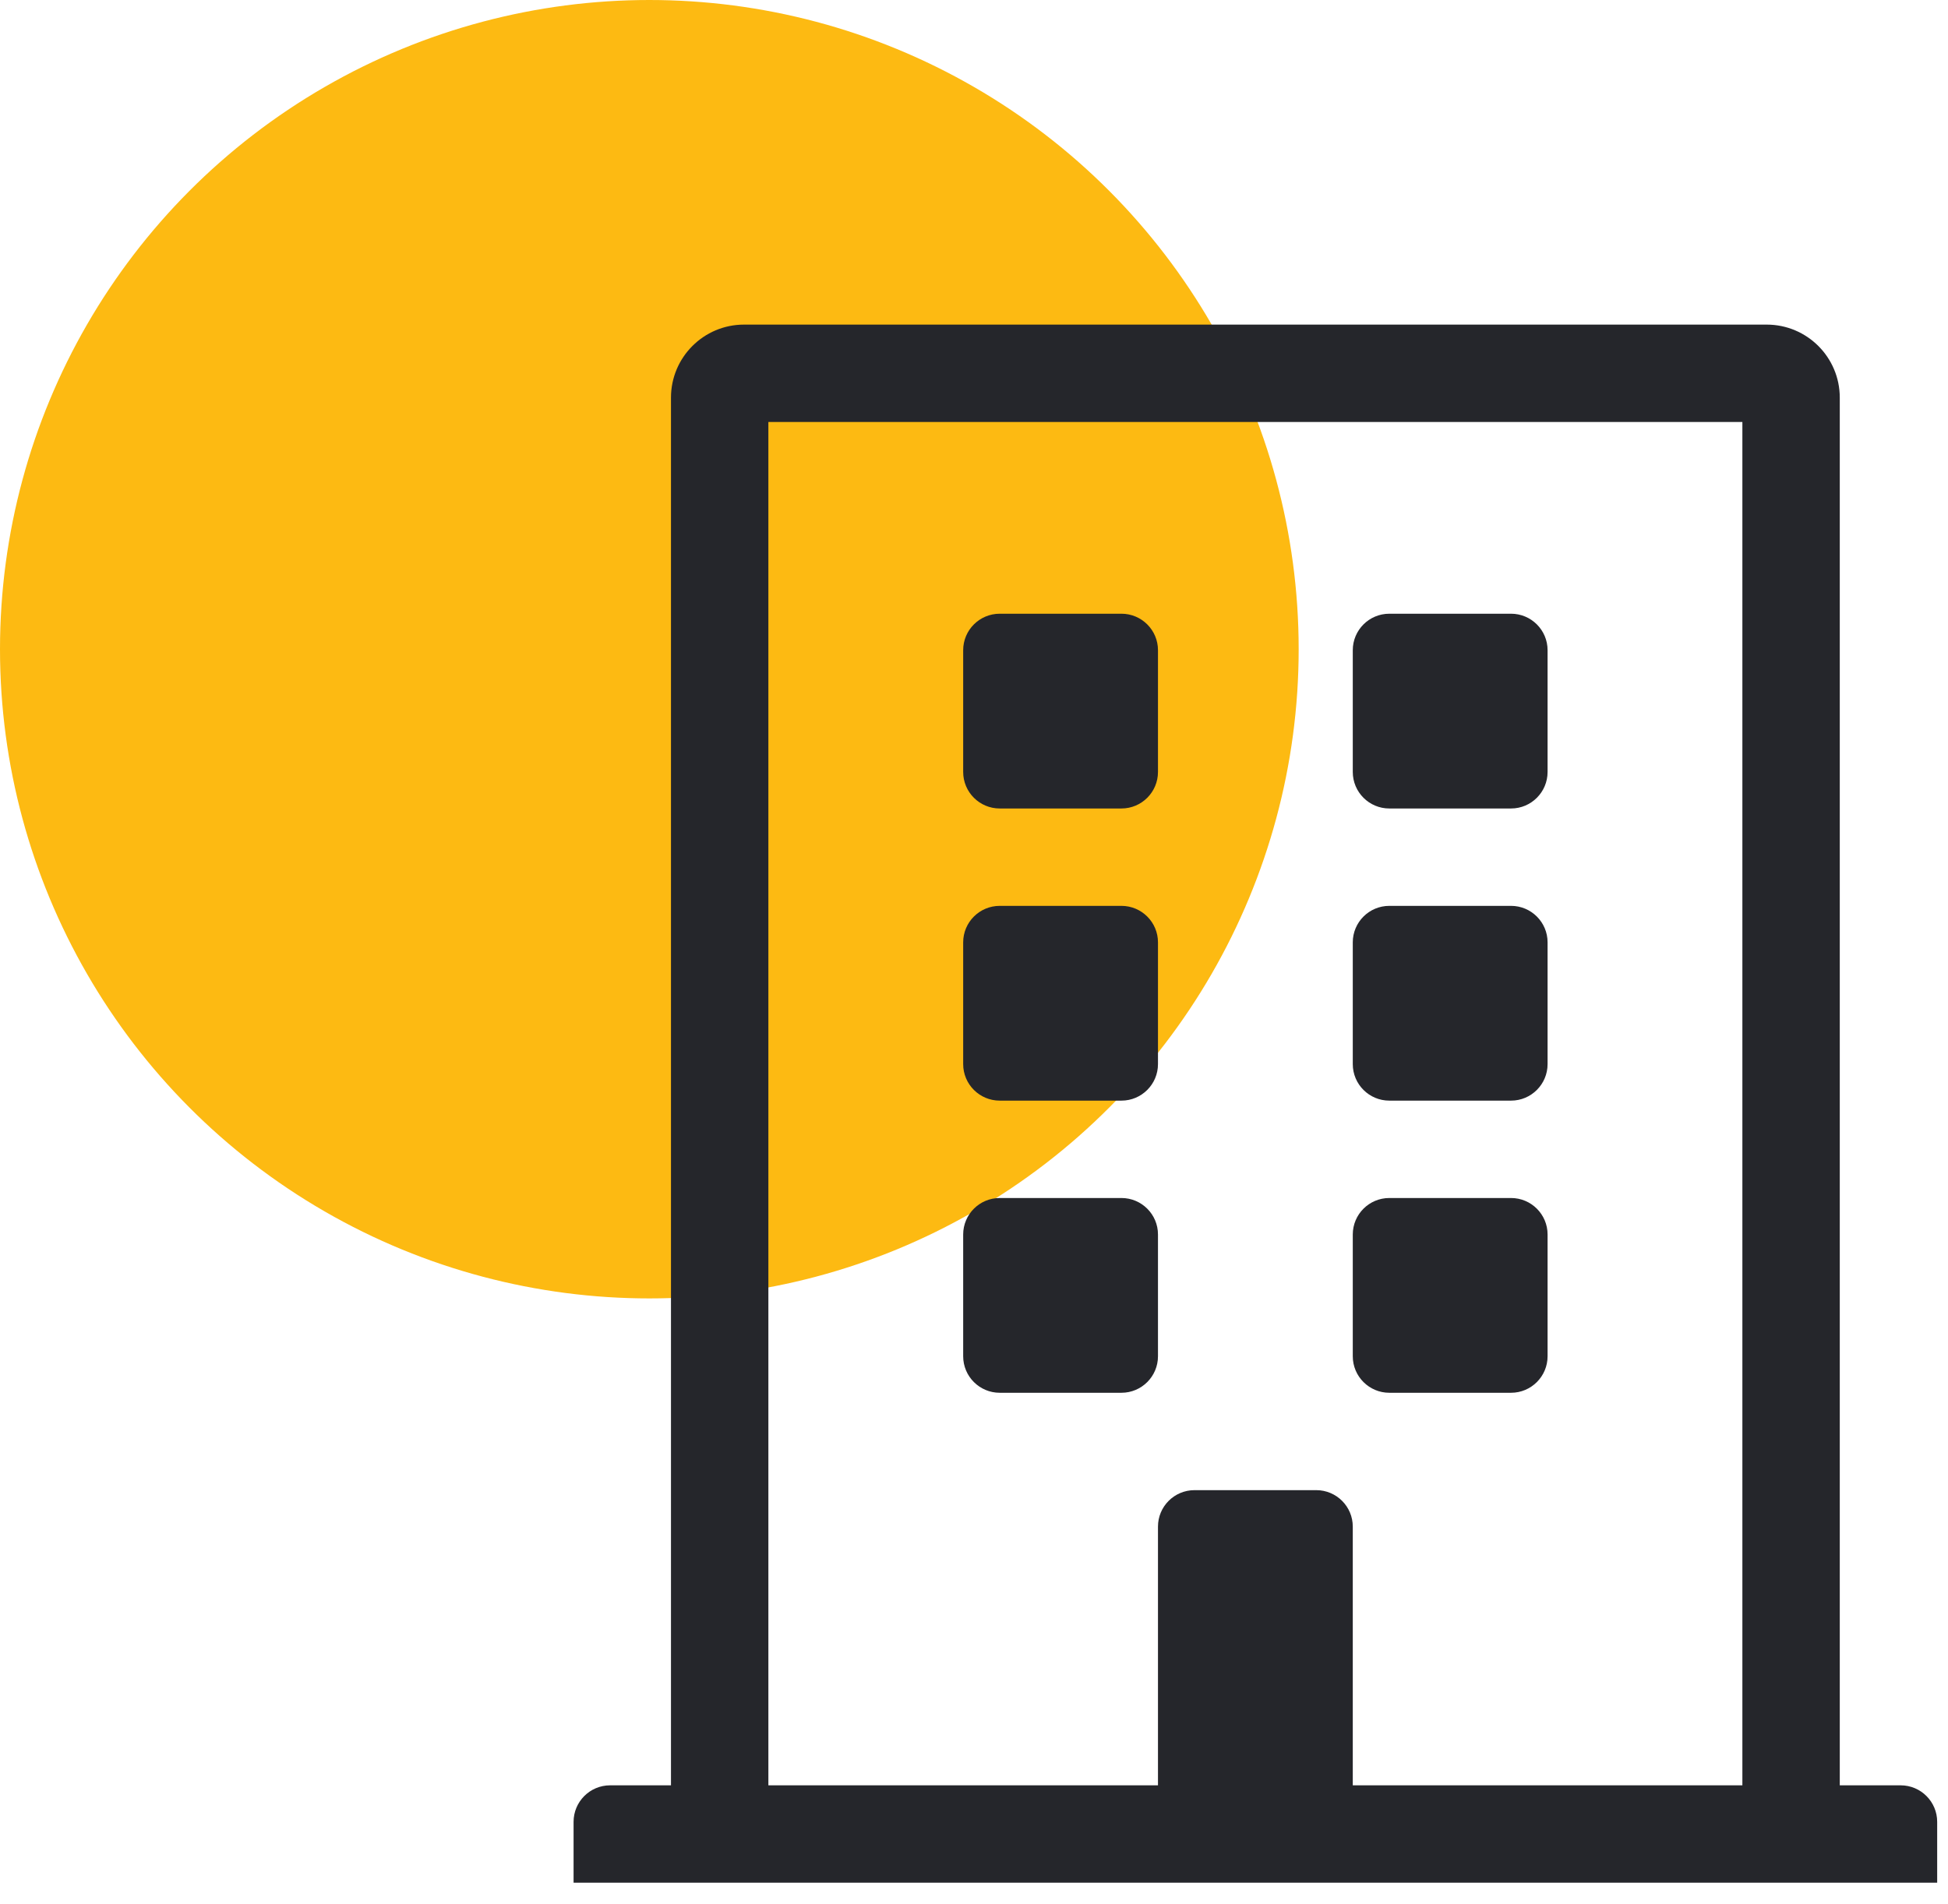 <?xml version="1.0" encoding="UTF-8"?>
<svg width="45px" height="44px" viewBox="0 0 45 44" version="1.1" xmlns="http://www.w3.org/2000/svg" xmlns:xlink="http://www.w3.org/1999/xlink">
    <title>1B5427A4-6169-4C5E-9EB6-E3986048B433</title>
    <g id="UI-Design" stroke="none" stroke-width="1" fill="none" fill-rule="evenodd">
        <g id="10a---Icons" transform="translate(-1115, -656)">
            <g id="Icon-Row" transform="translate(155, 656)">
                <g id="Normal" transform="translate(960, 0)">
                    <circle id="Icon-BG" fill="#FDBA12" cx="15" cy="15" r="15"></circle>
                    <path d="M44.75,43.5 L44.75,42.094 C44.75,41.628 44.372,41.25 43.906,41.25 L42.5,41.25 L42.5,9.188 C42.5,8.256 41.744,7.5 40.812,7.5 L17.187,7.5 C16.256,7.5 15.5,8.256 15.5,9.188 L15.5,41.25 L14.094,41.25 C13.628,41.25 13.25,41.628 13.25,42.094 L13.25,43.5 L44.75,43.5 Z M26.75,41.25 L17.75,41.25 L17.75,9.75 L40.25,9.75 L40.25,41.25 L31.25,41.25 L31.25,35.273 C31.25,34.807 30.872,34.43 30.406,34.43 L27.594,34.43 C27.128,34.43 26.75,34.807 26.75,35.273 L26.75,41.25 Z M25.906,18.68 C26.372,18.68 26.75,18.302 26.75,17.836 L26.75,15.023 C26.75,14.558 26.372,14.18 25.906,14.18 L23.094,14.18 C22.628,14.18 22.25,14.558 22.25,15.023 L22.25,17.836 C22.25,18.302 22.628,18.68 23.094,18.68 L25.906,18.68 Z M34.906,18.68 C35.372,18.68 35.75,18.302 35.75,17.836 L35.75,15.023 C35.75,14.558 35.372,14.18 34.906,14.18 L32.094,14.18 C31.628,14.18 31.25,14.558 31.25,15.023 L31.25,17.836 C31.25,18.302 31.628,18.68 32.094,18.68 L34.906,18.68 Z M25.906,25.43 C26.372,25.43 26.75,25.052 26.75,24.586 L26.75,21.773 C26.75,21.308 26.372,20.93 25.906,20.93 L23.094,20.93 C22.628,20.93 22.25,21.308 22.25,21.773 L22.25,24.586 C22.25,25.052 22.628,25.43 23.094,25.43 L25.906,25.43 Z M34.906,25.43 C35.372,25.43 35.75,25.052 35.75,24.586 L35.75,21.773 C35.75,21.308 35.372,20.93 34.906,20.93 L32.094,20.93 C31.628,20.93 31.25,21.308 31.25,21.773 L31.25,24.586 C31.25,25.052 31.628,25.43 32.094,25.43 L34.906,25.43 Z M25.906,32.18 C26.372,32.18 26.75,31.802 26.75,31.336 L26.75,28.523 C26.75,28.058 26.372,27.68 25.906,27.68 L23.094,27.68 C22.628,27.68 22.25,28.058 22.25,28.523 L22.25,31.336 C22.25,31.802 22.628,32.18 23.094,32.18 L25.906,32.18 Z M34.906,32.18 C35.372,32.18 35.75,31.802 35.75,31.336 L35.75,28.523 C35.75,28.058 35.372,27.68 34.906,27.68 L32.094,27.68 C31.628,27.68 31.25,28.058 31.25,28.523 L31.25,31.336 C31.25,31.802 31.628,32.18 32.094,32.18 L34.906,32.18 Z" id="" fill="#25262B" fill-rule="nonzero"></path>
                </g>
            </g>
        </g>
    </g>
</svg>